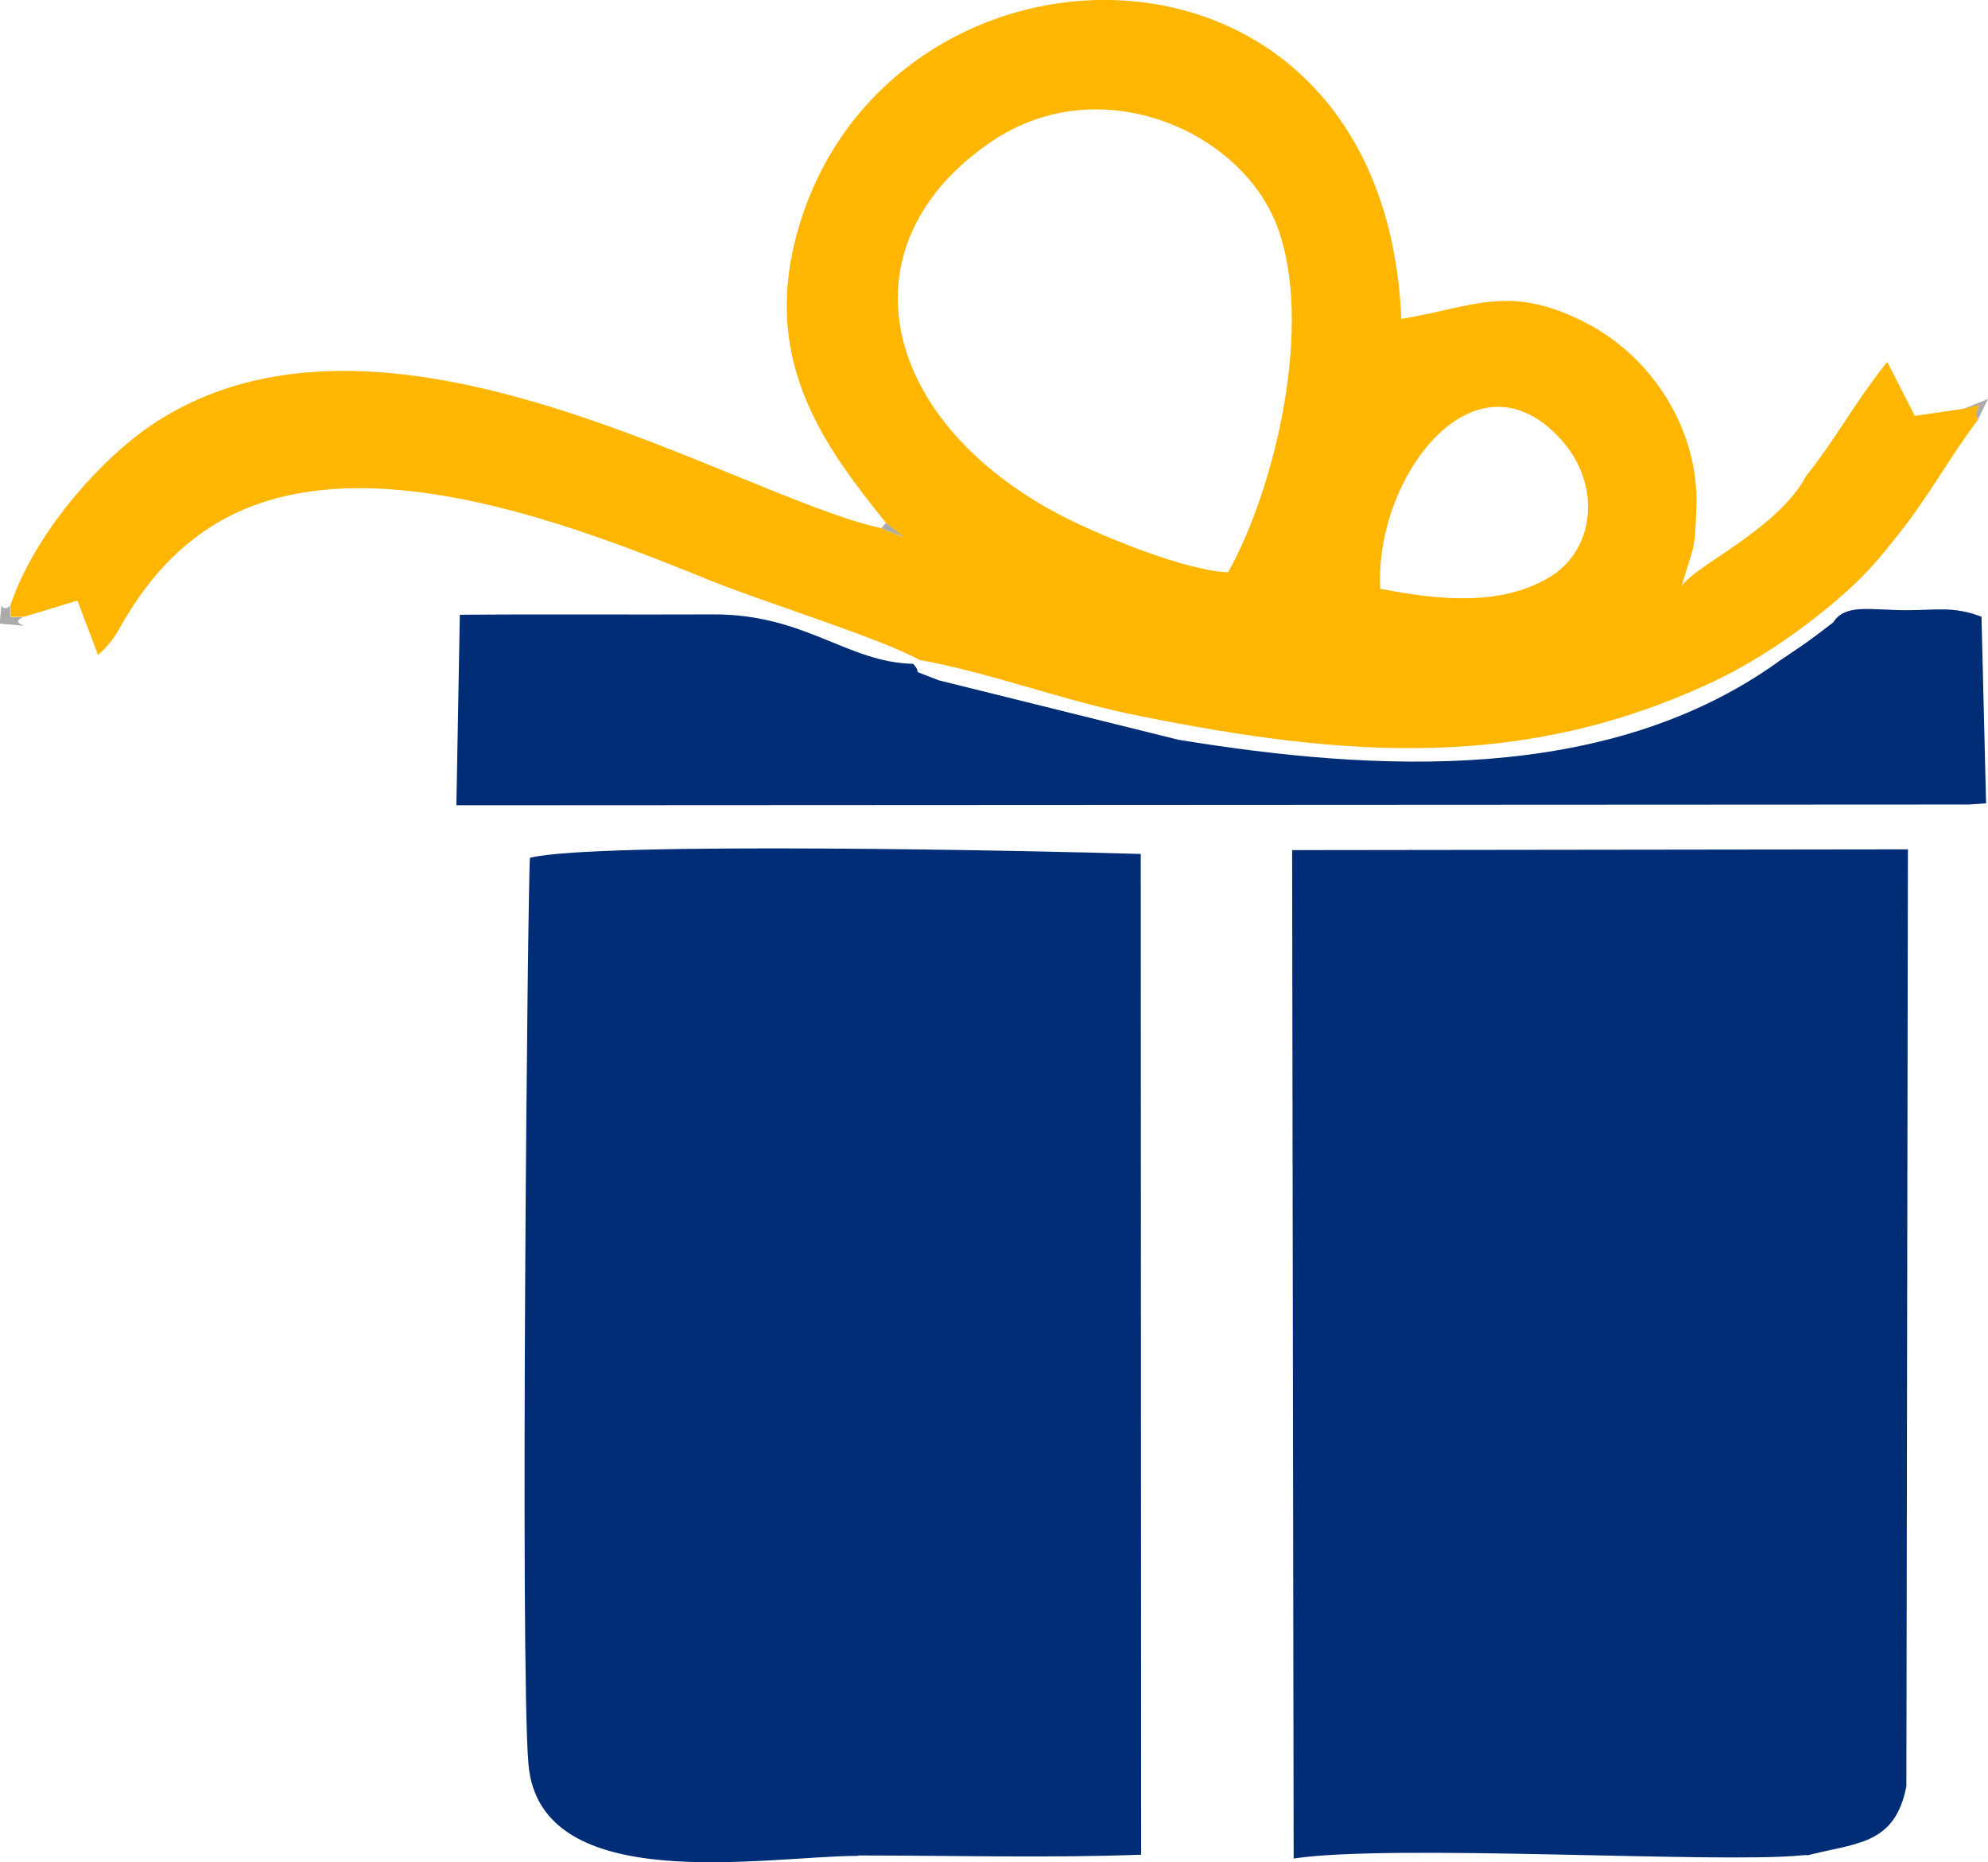 <?xml version="1.0" encoding="UTF-8"?>
<!DOCTYPE svg PUBLIC "-//W3C//DTD SVG 1.1//EN" "http://www.w3.org/Graphics/SVG/1.1/DTD/svg11.dtd">
<!-- Creator: CorelDRAW 2020 (64-Bit) -->
<svg xmlns="http://www.w3.org/2000/svg" xml:space="preserve" width="9.056mm" height="8.48mm" version="1.1" style="shape-rendering:geometricPrecision; text-rendering:geometricPrecision; image-rendering:optimizeQuality; fill-rule:evenodd; clip-rule:evenodd"
viewBox="0 0 51.88 48.58"
 xmlns:xlink="http://www.w3.org/1999/xlink"
 xmlns:xodm="http://www.corel.com/coreldraw/odm/2003">
 <defs>
  <style type="text/css">
   <![CDATA[
    .fil1 {fill:#002D75}
    .fil2 {fill:#ABABAC}
    .fil0 {fill:#FFB600}
   ]]>
  </style>
 </defs>
 <g id="Layer_x0020_1">
  <g id="_1010224864">
   <path class="fil0" d="M23.12 13.64l0.46 0.38 -0.58 -0.24c-3.83,-0.83 -13.04,-6.79 -19.09,-2.66 -1.33,0.91 -3.02,2.82 -3.64,4.68 0.03,0.39 -0.07,0.28 0.36,0.29l1.39 -0.42 0.54 1.42c0.46,-0.42 0.47,-0.58 0.81,-1.12 0.71,-1.15 1.71,-2.16 3.07,-2.71 3.59,-1.47 8.64,0.48 12.06,1.87 1.42,0.58 4.48,1.52 5.5,2.09 1.82,0.32 3.76,1.07 5.74,1.46 5.37,1.08 10.02,1.44 15,-0.91 1.26,-0.6 2.53,-1.5 3.55,-2.43 0.5,-0.46 0.8,-0.83 1.23,-1.37 0.84,-1.05 1.28,-1.93 2.1,-3.02 -0.17,-0.43 0.41,-0.47 -0.41,-0.28l-1.24 0.18 -0.72 -1.41c-0.86,1.08 -1.32,1.98 -2.11,2.97 -0.74,1.4 -2.95,2.37 -3.25,2.88 0.28,-1.03 0.34,-0.78 0.38,-2.04 0.08,-2 -1.13,-3.93 -2.89,-4.83 -2.01,-1.03 -2.91,-0.41 -4.81,-0.1 -0.46,-10.92 -13.65,-10.54 -15.81,-2.08 -0.84,3.27 0.79,5.45 2.36,7.4zm8.93 1.29c1.23,-2.19 2.25,-6.51 1.27,-9.05 -0.95,-2.48 -4.64,-4.11 -7.47,-2.17 -3.99,2.73 -2.86,7.39 2.02,9.83 0.92,0.46 3.1,1.36 4.18,1.39zm3.97 0.43c1.48,0.29 3.11,0.47 4.4,-0.29 1.23,-0.73 1.37,-2.44 0.32,-3.6 -2.25,-2.5 -4.88,0.99 -4.72,3.89z"/>
   <path class="fil1" d="M46.4 17.27c-4.47,3.2 -10.51,2.87 -15.65,2.03l-6.25 -1.55c-0.88,-0.35 -0.37,-0.1 -0.67,-0.43 -1.73,-0.04 -2.82,-1.3 -5.22,-1.29 -2.2,0.01 -4.41,-0.01 -6.61,0.01l-0.09 4.97 39.46 -0.02 0.46 -0.03 -0.12 -4.87c-0.75,-0.28 -1.15,-0.17 -1.94,-0.17 -0.97,-0 -1.61,-0.18 -1.93,0.32 -0.71,0.54 -0.61,0.47 -1.43,1.02zm-24 31.14c2.43,0 4.96,0.07 7.38,-0.02l-0.01 -26.11c-2.57,-0.08 -14.19,-0.33 -15.94,0.1 -0.06,0.64 -0.26,21.05 -0.04,23.64 0.29,3.51 6.22,2.4 8.61,2.4zm11.36 0.08c2.55,-0.39 11.03,0.13 13.22,-0.08 0.47,-0.04 -0.1,0.06 0.38,-0.05 1.17,-0.28 2.11,-0.29 2.39,-1.76l0.04 -24.44 -16.07 0.02 0.04 26.31z"/>
   <path class="fil2" d="M0.62 16.1c-0.43,-0.01 -0.33,0.1 -0.36,-0.29 -0.29,0.24 -0.18,-0.38 -0.27,0.46 1.28,0.11 0.11,0.05 0.62,-0.17z"/>
   <path class="fil2" d="M51.61 10.96l0.27 -0.55 -0.67 0.27c0.81,-0.19 0.24,-0.16 0.41,0.28z"/>
   <polygon class="fil2" points="23,13.78 23.59,14.02 23.12,13.64 "/>
  </g>
 </g>
</svg>

